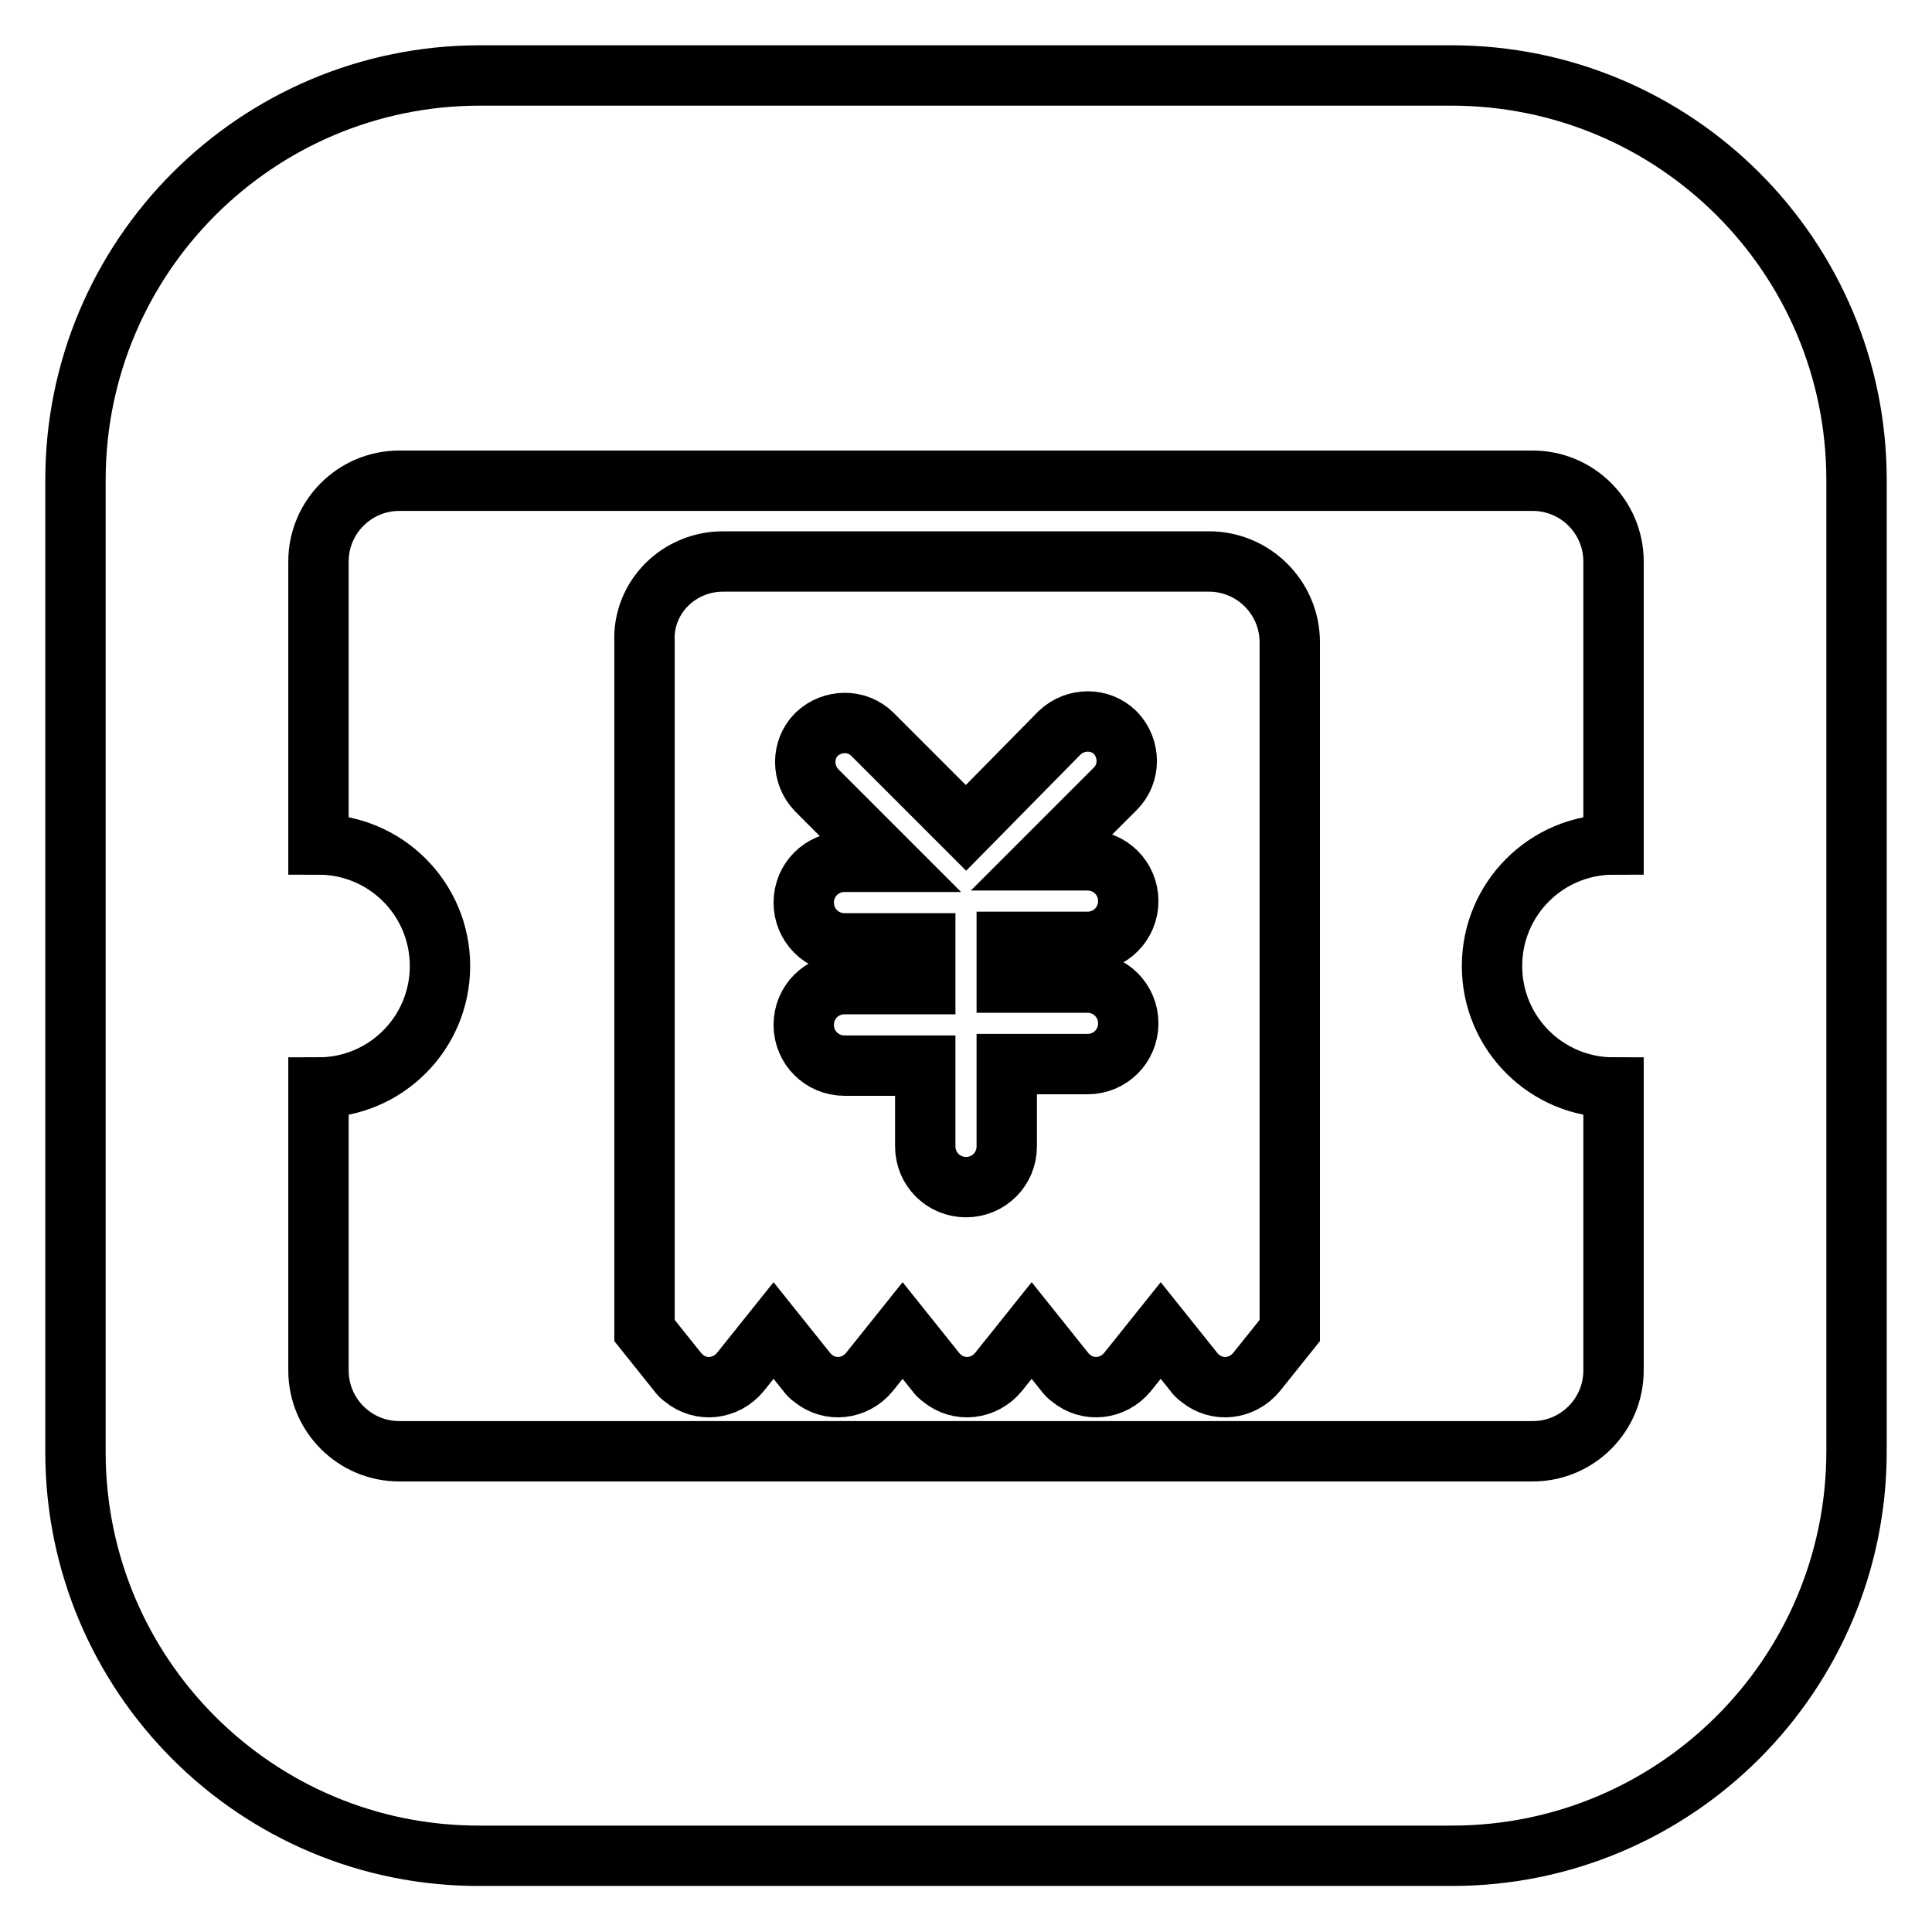 <?xml version="1.0" encoding="utf-8"?>
<!-- Svg Vector Icons : http://www.onlinewebfonts.com/icon -->
<!DOCTYPE svg PUBLIC "-//W3C//DTD SVG 1.1//EN" "http://www.w3.org/Graphics/SVG/1.1/DTD/svg11.dtd">
<svg version="1.1" xmlns="http://www.w3.org/2000/svg" xmlns:xlink="http://www.w3.org/1999/xlink" x="0px" y="0px" viewBox="0 0 256 256" enable-background="new 0 0 256 256" xml:space="preserve">
<g> <path stroke-width="8" fill-opacity="0" stroke="#000000"  d="M117.7,114.2h-5.8c-3,0-5.4,2.4-5.4,5.4c0,3,2.4,5.4,5.4,5.4h10.7v5.4h-10.7c-3,0-5.4,2.4-5.4,5.4 s2.4,5.4,5.4,5.4h10.7v10.7c0,3,2.4,5.4,5.4,5.4c3,0,5.4-2.4,5.4-5.4V141h10.7c3,0,5.4-2.4,5.4-5.4s-2.4-5.4-5.4-5.4h-10.7v-5.4 h10.7c3,0,5.4-2.4,5.4-5.4c0-3-2.4-5.4-5.4-5.4c0,0,0,0,0,0h-5.8l9.5-9.5c2-2,2-5.3,0-7.4c-2-2-5.3-2-7.4,0l0,0L128,109.7 l-12.4-12.4c-2-2-5.3-2-7.4,0c-2,2-2,5.3,0,7.4L117.7,114.2L117.7,114.2z M213.8,144.1c-8.9,0-16.1-7.2-16.1-16.1 c0-8.9,7.2-16.1,16.1-16.1V74.4c0-5.9-4.8-10.7-10.7-10.7l0,0H52.9c-5.9,0-10.7,4.8-10.7,10.7v37.5c8.9,0,16.1,7.2,16.1,16.1 c0,8.9-7.2,16.1-16.1,16.1v37.5c0,5.9,4.8,10.7,10.7,10.7l0,0h150.2c5.9,0,10.7-4.8,10.7-10.7l0,0V144.1L213.8,144.1z M63.6,10 h128.7C222,10,246,34,246,63.6v128.7c0,29.6-24,53.6-53.6,53.6H63.6C34,246,10,222,10,192.4V63.6C10,34,34,10,63.6,10z M95.8,74.4 h64.4c5.9,0,10.7,4.8,10.7,10.7l0,0v91.2l-4.4,5.5c-1.9,2.3-5.2,2.7-7.5,0.8c-0.3-0.2-0.6-0.5-0.8-0.8l-4.4-5.5l-4.4,5.5 c-1.9,2.3-5.2,2.7-7.5,0.8c-0.3-0.2-0.6-0.5-0.8-0.8l-4.4-5.5l-4.4,5.5c-1.9,2.3-5.2,2.7-7.5,0.8c-0.3-0.2-0.6-0.5-0.8-0.8 l-4.4-5.5l-4.4,5.5c-1.9,2.3-5.2,2.7-7.5,0.8c-0.3-0.2-0.6-0.5-0.8-0.8l-4.4-5.5l-4.4,5.5c-1.9,2.3-5.2,2.7-7.5,0.8 c-0.3-0.2-0.6-0.5-0.8-0.8l-4.4-5.5V85.1C85.1,79.2,89.9,74.4,95.8,74.4L95.8,74.4z"/></g>
</svg>